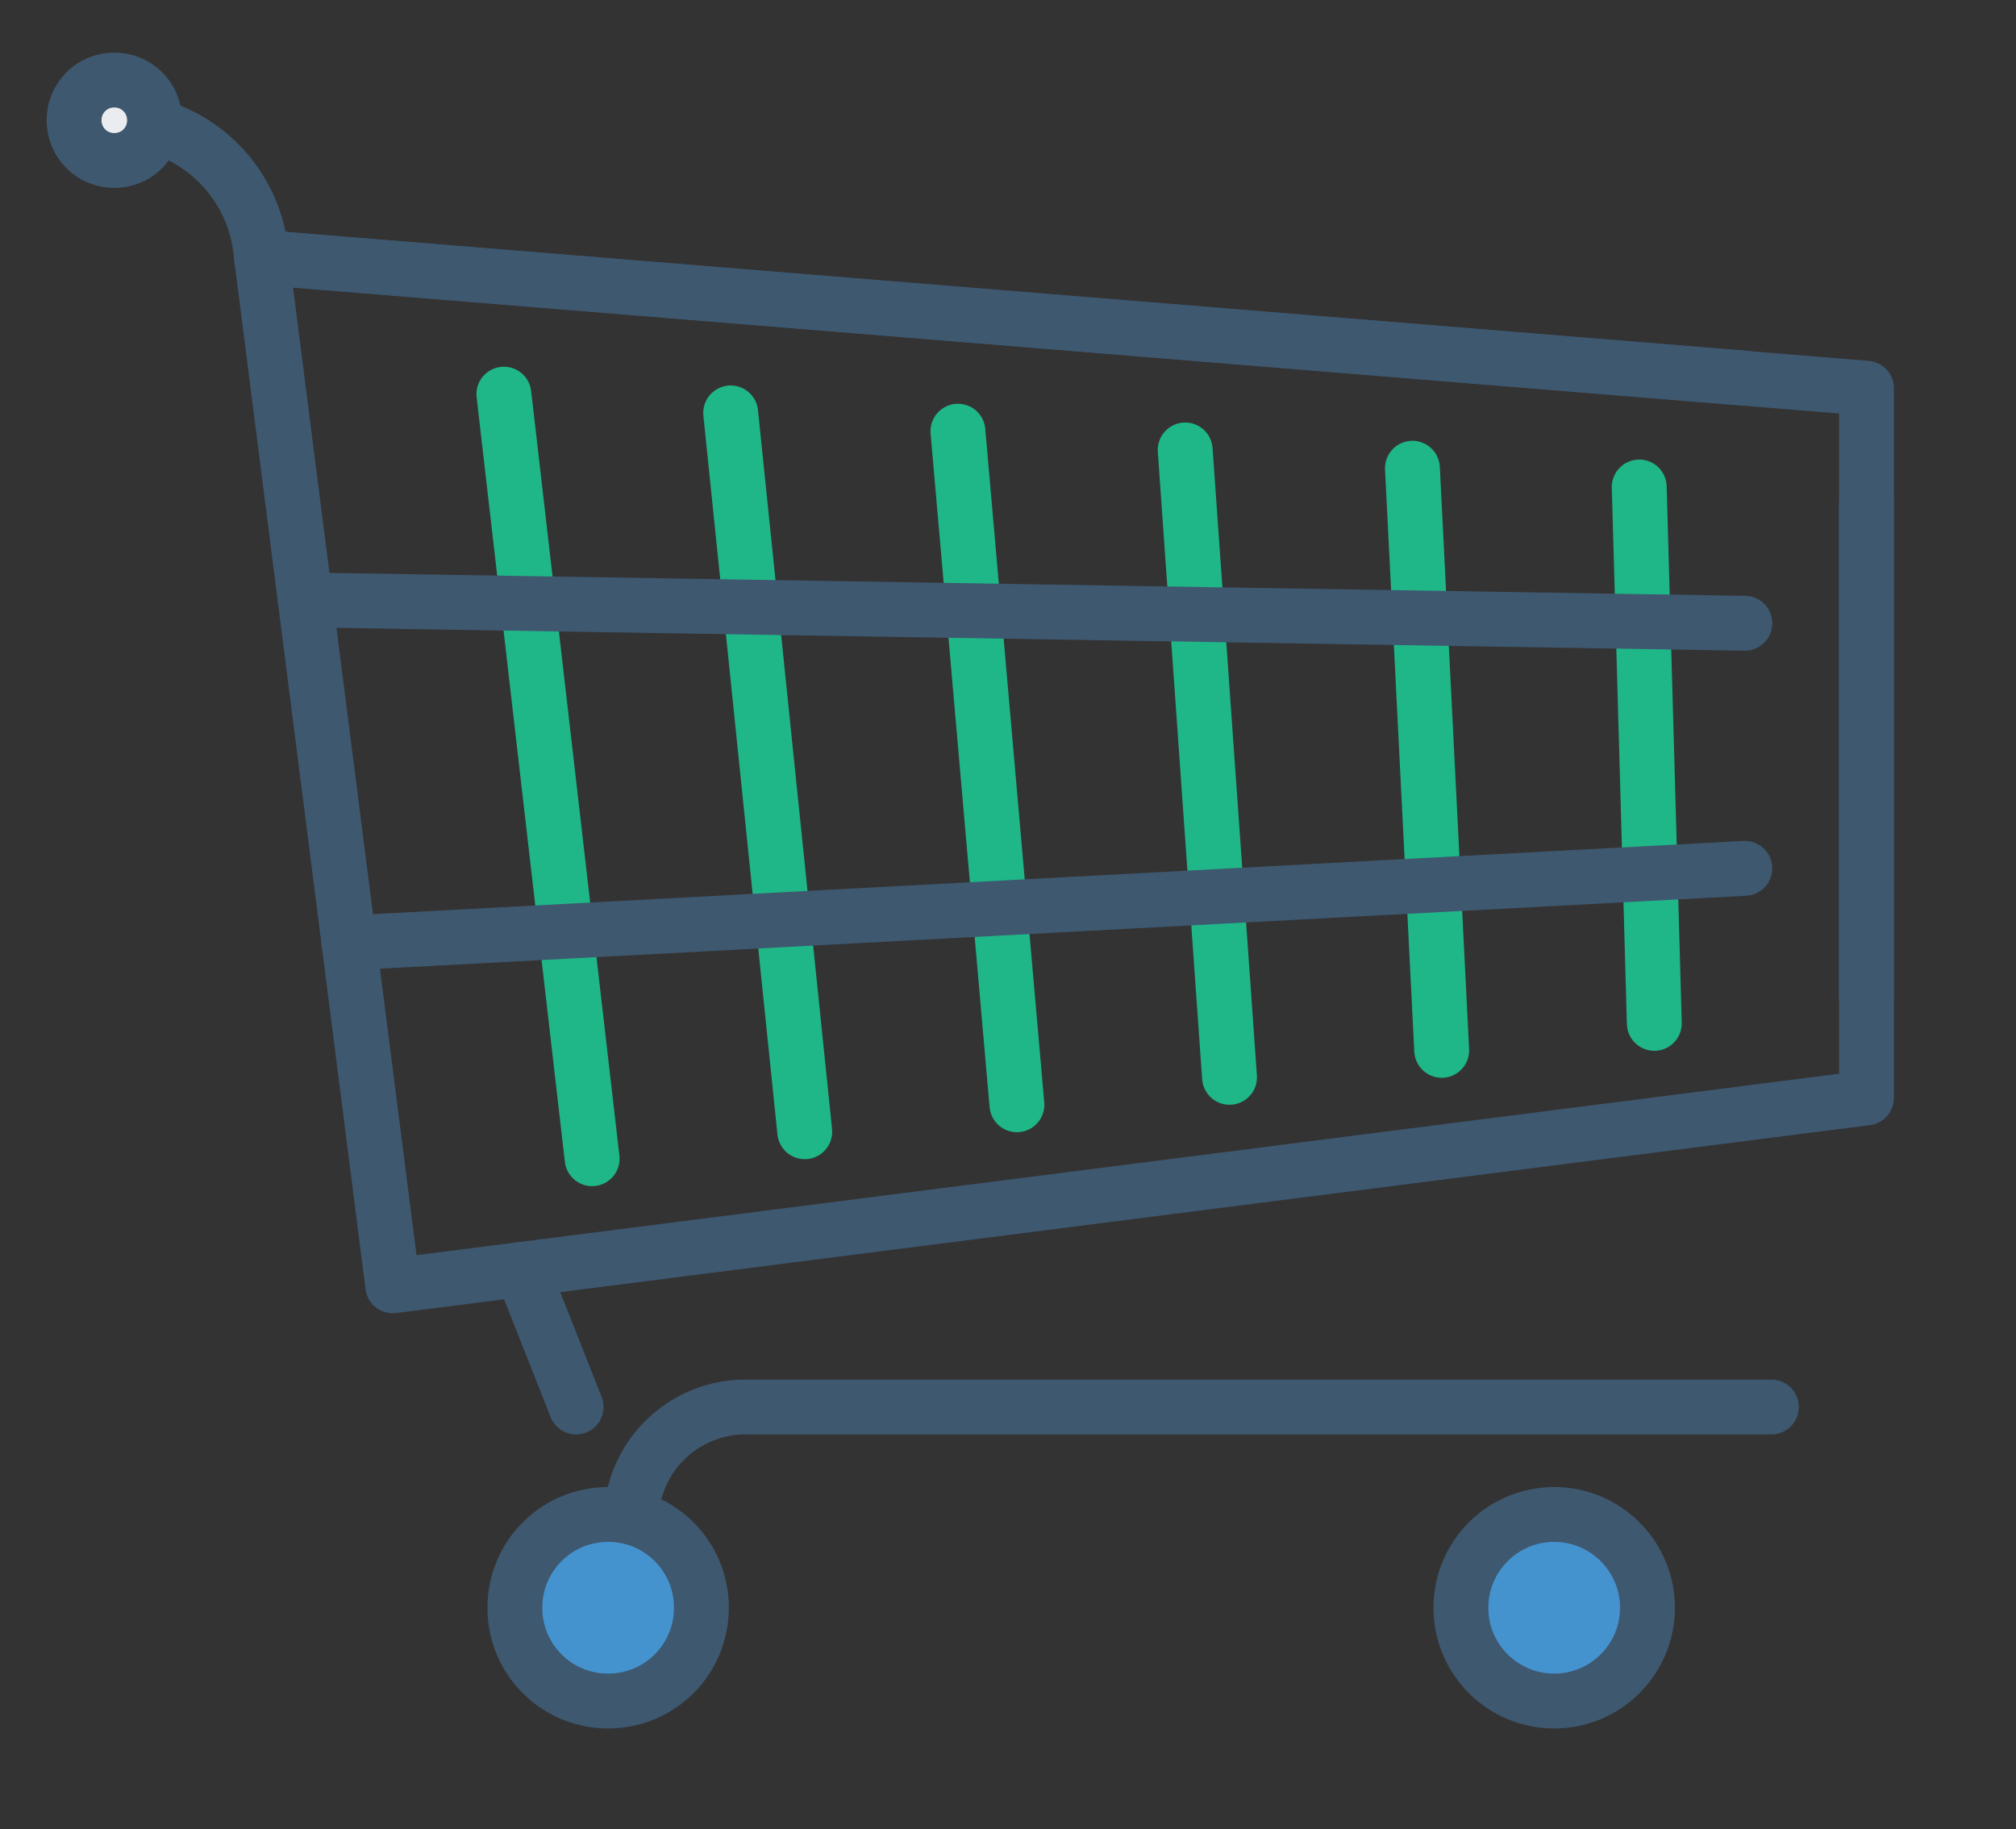 <?xml version="1.0" encoding="UTF-8"?>
<svg id="Layer_1" data-name="Layer 1" xmlns="http://www.w3.org/2000/svg" version="1.1" viewBox="0 0 440.9 400">
  <rect x="0" y="0" width="440.9" height="400" fill="#333333" stroke="none"/>
  <defs>
    <style>
      .cls-1 {
        fill: #4493cf;
      }

      .cls-1, .cls-2, .cls-3, .cls-4 {
        stroke: #3e5870;
      }

      .cls-1, .cls-2, .cls-3, .cls-4, .cls-5 {
        stroke-linecap: round;
        stroke-linejoin: round;
        stroke-width: 12px;
      }

      .cls-2, .cls-5 {
        fill: none;
      }

      .cls-3 {
        fill: #1fb788;
      }

      .cls-4 {
        fill: #ebecef;
      }

      .cls-5 {
        stroke: #1fb788;
      }
    </style>
  </defs>
  <line class="cls-2" x1="408.2" y1="110.5" x2="408.2" y2="217.9"/>
  <line class="cls-5" x1="358.5" y1="106.5" x2="361.8" y2="223.8"/>
  <line class="cls-5" x1="308.9" y1="102.4" x2="315.3" y2="229.7"/>
  <line class="cls-5" x1="259.2" y1="98.4" x2="268.9" y2="235.6"/>
  <line class="cls-5" x1="209.5" y1="94.3" x2="222.4" y2="241.6"/>
  <line class="cls-5" x1="159.8" y1="90.3" x2="176" y2="247.5"/>
  <line class="cls-5" x1="110.2" y1="86.2" x2="129.5" y2="253.4"/>
  <line class="cls-2" x1="381.6" y1="189.9" x2="76.3" y2="206.2"/>
  <line class="cls-2" x1="381.6" y1="136.3" x2="66.8" y2="131.2"/>
  <line class="cls-2" x1="381.6" y1="82.7" x2="57.2" y2="56.3"/>
  <path class="cls-2" d="M387.4,307.7h-224.4c-11,0-20.7,7.2-23.9,17.7l-1.9,6.3"/>
  <circle class="cls-1" cx="339.9" cy="351.6" r="20.4"/>
  <path class="cls-1" d="M153.4,351.6c0,11.3-9.1,20.4-20.4,20.4s-20.4-9.1-20.4-20.4,9.1-20.4,20.4-20.4,20.4,9.1,20.4,20.4Z"/>
  <line class="cls-3" x1="114.1" y1="277.6" x2="126" y2="307.7"/>
  <path class="cls-2" d="M57.2,56.3l-.2-1.9c-1.7-13.1-11-23.5-23.2-26.9"/>
  <path class="cls-4" d="M16.2,26.3c0,4.9,3.9,8.8,8.8,8.8s8.8-3.9,8.8-8.8-3.9-8.8-8.8-8.8-8.8,3.9-8.8,8.8Z"/>
  <polygon class="cls-2" points="85.9 281.2 408.2 240.1 408.2 84.9 57.2 56.3 85.9 281.2"/>
</svg>